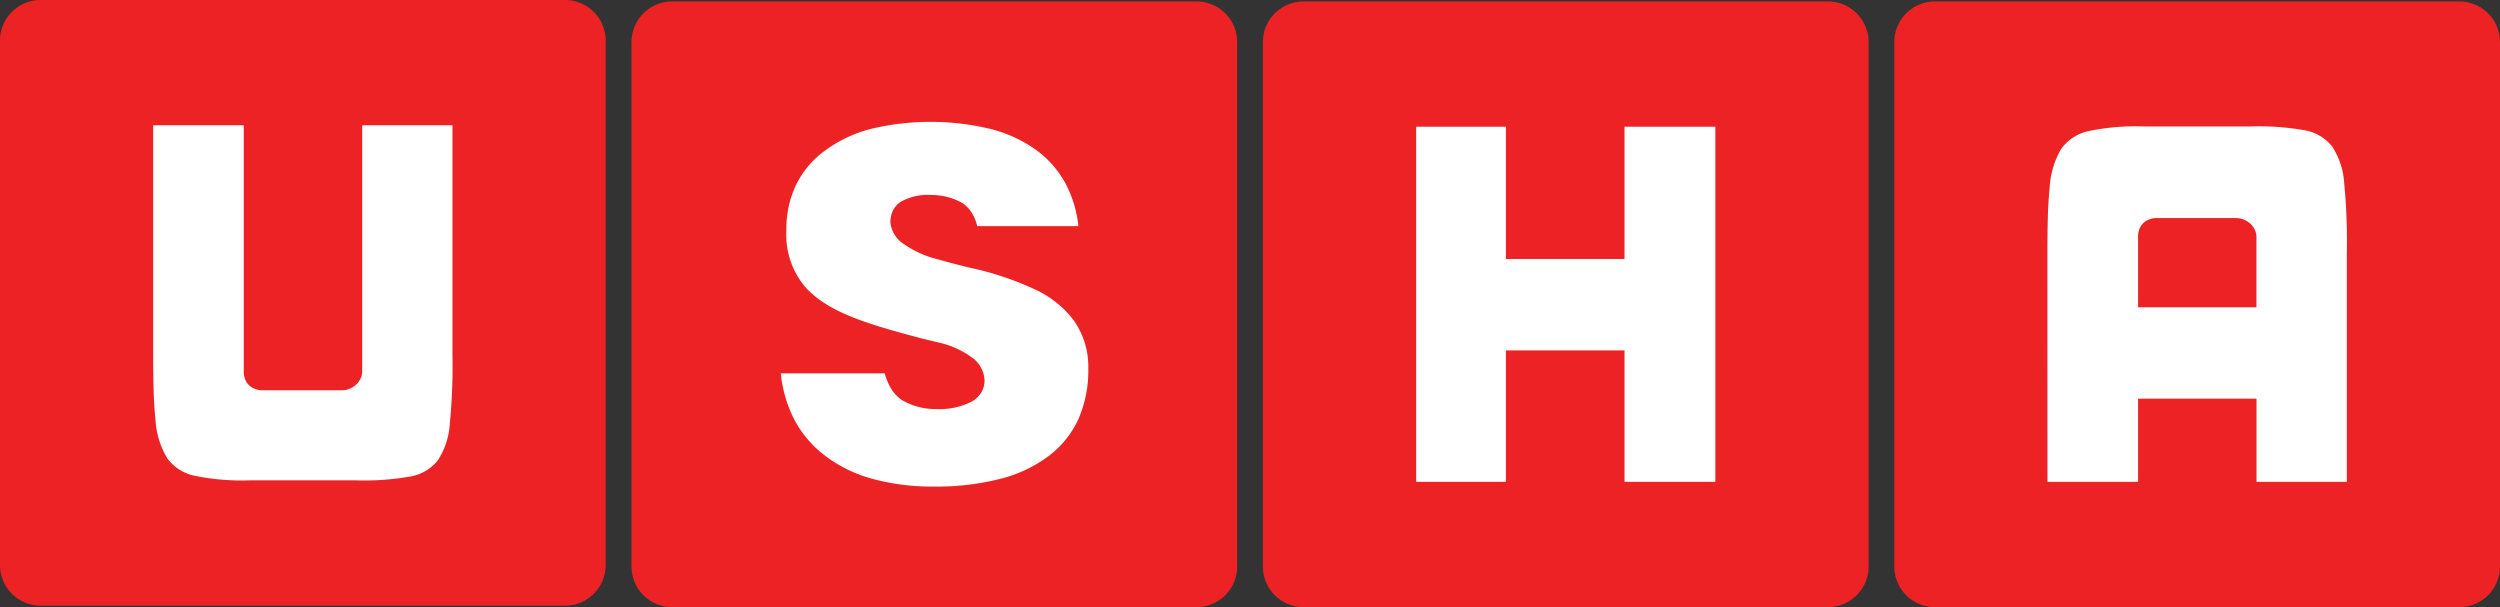 <svg xmlns="http://www.w3.org/2000/svg" viewBox="0 0 365 88.64"><rect x="0" y="0" width="365" height="88.64" fill="#333333" stroke="none"/><defs><style>.cls-1{fill:#ec2224;}.cls-1,.cls-2{fill-rule:evenodd;}.cls-2{fill:#fff;}</style></defs><g id="Layer_2" data-name="Layer 2"><g id="Layer_1-2" data-name="Layer 1"><path class="cls-1" d="M282.48.21h76.61A5.93,5.93,0,0,1,365,6.12V82.73a5.93,5.93,0,0,1-5.91,5.91H282.48a5.93,5.93,0,0,1-5.91-5.91V6.12A5.93,5.93,0,0,1,282.48.21"/><path class="cls-1" d="M98.11.21h76.61a5.93,5.93,0,0,1,5.91,5.91V82.73a5.93,5.93,0,0,1-5.91,5.91H98.11a5.93,5.93,0,0,1-5.91-5.91V6.12A5.93,5.93,0,0,1,98.11.21"/><path class="cls-1" d="M190.3.21h76.6a5.94,5.94,0,0,1,5.92,5.91V82.73a5.94,5.94,0,0,1-5.92,5.91H190.3a5.94,5.94,0,0,1-5.92-5.91V6.12A5.94,5.94,0,0,1,190.3.21"/><path class="cls-1" d="M5.91,0H82.52a5.93,5.93,0,0,1,5.91,5.91V82.52a5.93,5.93,0,0,1-5.91,5.91H5.91A5.93,5.93,0,0,1,0,82.52V5.91A5.93,5.93,0,0,1,5.91,0"/><path class="cls-2" d="M129.16,54.51H114a18.77,18.77,0,0,0,1.94,6.7,16.06,16.06,0,0,0,4.55,5.35,20.16,20.16,0,0,0,6.88,3.35,33.34,33.34,0,0,0,9,1.13,37.57,37.57,0,0,0,9.68-1.13,19.79,19.79,0,0,0,7.08-3.35,14.1,14.1,0,0,0,4.32-5.38,17.59,17.59,0,0,0,1.44-7.33,11.7,11.7,0,0,0-2.14-7.1,14.85,14.85,0,0,0-5.38-4.37,44.37,44.37,0,0,0-9.94-3.33c-1.43-.36-2.88-.72-4.34-1.15a14.69,14.69,0,0,1-5-2.18A4.32,4.32,0,0,1,130,32.5a3.89,3.89,0,0,1,.37-1.75,3.2,3.2,0,0,1,1.12-1.28h0a8.06,8.06,0,0,1,4.47-1,9.14,9.14,0,0,1,4.61,1.21A4.88,4.88,0,0,1,142,31.27a5.9,5.9,0,0,1,.67,1.75h14.78a17.23,17.23,0,0,0-1.87-6.21,14.79,14.79,0,0,0-4.31-4.92,19.68,19.68,0,0,0-6.6-3.05,37.45,37.45,0,0,0-17.61,0,19.47,19.47,0,0,0-6.68,3.2,13.56,13.56,0,0,0-4.18,5,15.08,15.08,0,0,0-1.39,6.62,11.77,11.77,0,0,0,3,8.52c2,2.06,4.73,3.47,8,4.64h0c1.11.4,2.42.82,3.92,1.26s3.21.91,5.08,1.39h0l.76.19L137,50h0a12.92,12.92,0,0,1,4.87,2.17,4.29,4.29,0,0,1,1.87,3.34,3.41,3.41,0,0,1-.48,1.8,3.91,3.91,0,0,1-1.4,1.33h0a10.37,10.37,0,0,1-5.21,1.08,9.62,9.62,0,0,1-5-1.33h0a5.59,5.59,0,0,1-1.6-1.74,9.21,9.21,0,0,1-.9-2.18"/><polygon class="cls-2" points="206.76 70.35 219.86 70.35 219.86 51.61 219.86 51.16 220.32 51.16 236.72 51.16 237.18 51.16 237.18 51.61 237.18 70.35 250.44 70.35 250.44 18.5 237.18 18.5 237.18 37.35 237.18 37.81 236.72 37.81 220.32 37.81 219.86 37.81 219.86 37.35 219.86 18.5 206.76 18.5 206.76 70.35"/><path class="cls-2" d="M35.59,18.29H22.36V51c0,4.24.05,7.57.33,10.16a12.34,12.34,0,0,0,1.71,5.72,6.59,6.59,0,0,0,4.11,2.6,33.84,33.84,0,0,0,7.93.65H52a38.27,38.27,0,0,0,7.79-.54,6.62,6.62,0,0,0,4.13-2.37,11.11,11.11,0,0,0,1.76-5.43,87.56,87.56,0,0,0,.38-10V18.29H52.88v36a.58.58,0,0,0,0,.1h0a2.48,2.48,0,0,1-.3,1,2.71,2.71,0,0,1-.65.82,3.24,3.24,0,0,1-.94.57,3,3,0,0,1-1.07.2H38.06v0a3.56,3.56,0,0,1-.68-.15,2.47,2.47,0,0,1-.93-.51,2.37,2.37,0,0,1-.63-.86,3.29,3.29,0,0,1-.23-1.09h0v-.12h0v-.44h0Z"/><path class="cls-2" d="M298.93,70.35h13.23V58.21h17.29V70.35h13.19V36.81a87.56,87.56,0,0,0-.38-10,11.1,11.1,0,0,0-1.77-5.43A6.57,6.57,0,0,0,336.37,19a38.32,38.32,0,0,0-7.8-.54H313a33.84,33.84,0,0,0-7.93.65,6.64,6.64,0,0,0-4.12,2.6,12.47,12.47,0,0,0-1.7,5.72c-.28,2.59-.33,5.92-.33,10.16Zm13.23-25.94V35h0v-.44h0v-.12h0a2.86,2.86,0,0,1,.23-1.09,2.37,2.37,0,0,1,.63-.86,2.47,2.47,0,0,1,.93-.51,2.93,2.93,0,0,1,.68-.14v0h11.85a3,3,0,0,1,1.07.2,3.24,3.24,0,0,1,.94.57,2.87,2.87,0,0,1,.65.82,2.48,2.48,0,0,1,.3,1v.1h0a.59.59,0,0,1,0,.11V44.86H312.16Z"/></g></g></svg>